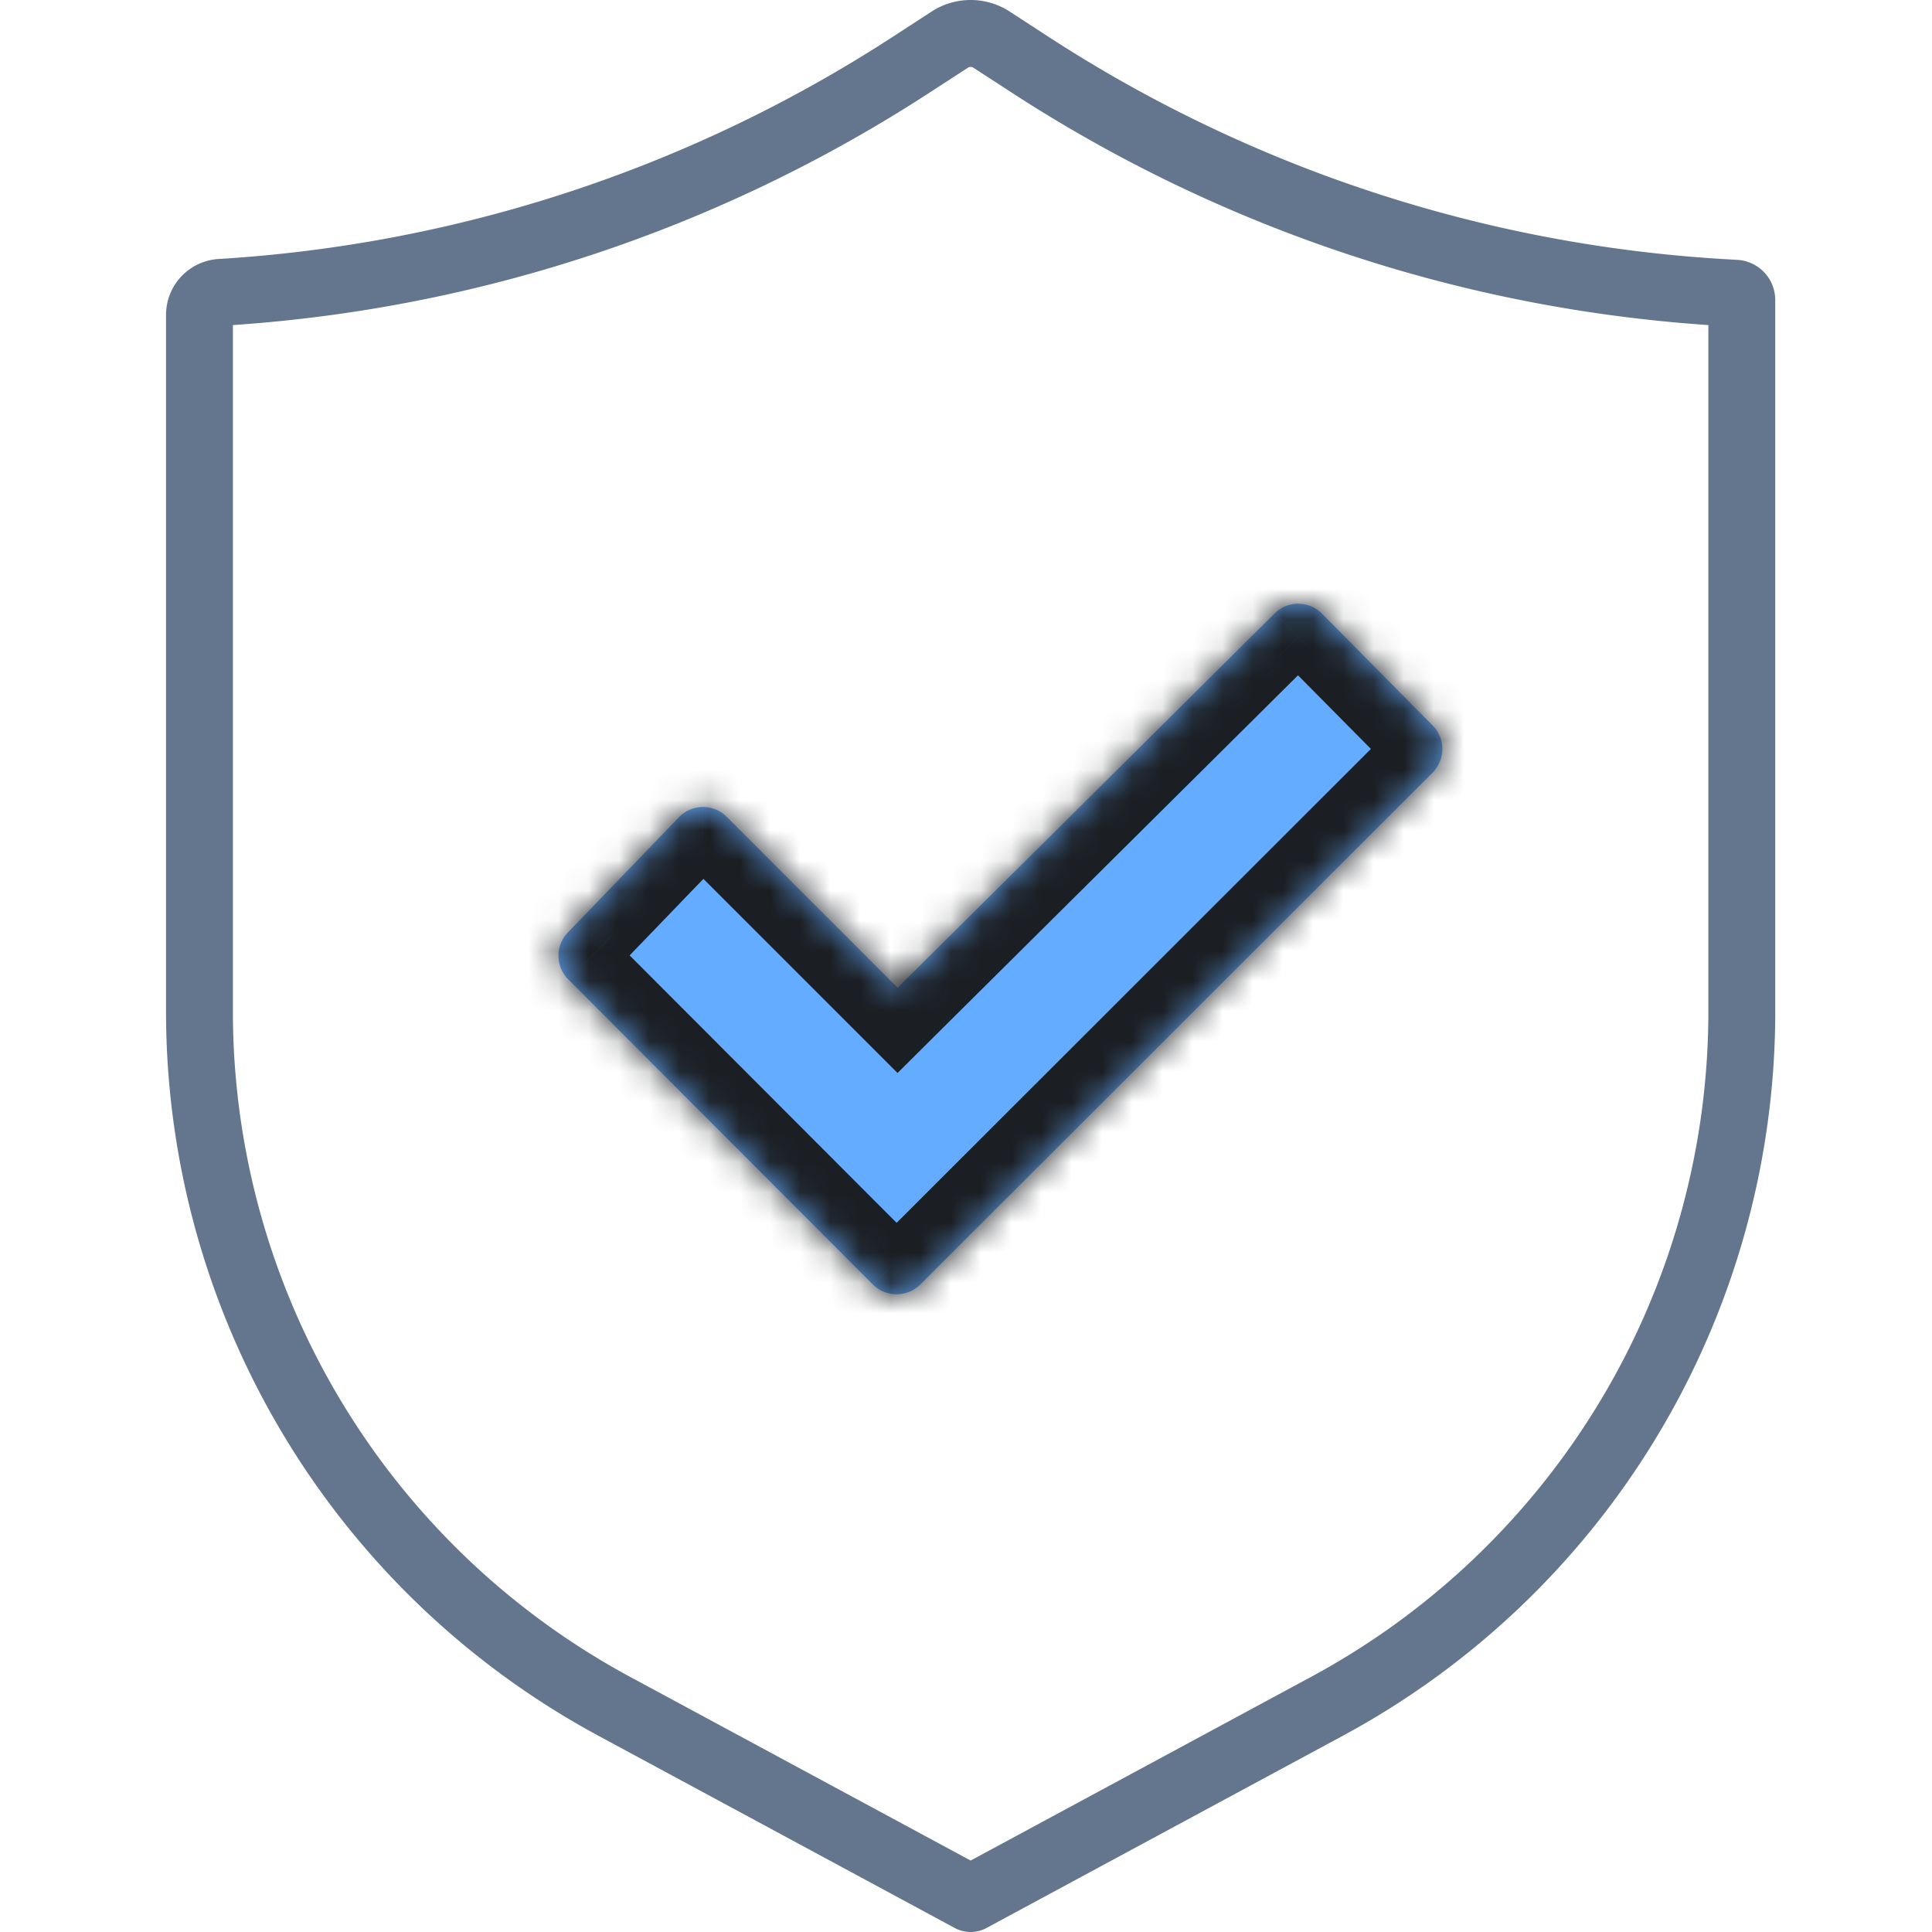 <svg xmlns="http://www.w3.org/2000/svg" width="64" height="64" fill="none"><path fill="#64758E" fill-rule="evenodd" d="M58.807 33.5V9.936a1.33 1.33 0 00-1.249-1.327l-.498-.029a46.093 46.093 0 01-22.283-7.332L33.443.38a2.375 2.375 0 00-2.578 0l-1.334.867A46.093 46.093 0 017.248 8.579h-.002A1.855 1.855 0 005.5 10.433v23.068a27.269 27.269 0 0014.317 23.995l11.81 6.371c.33.177.724.177 1.052 0l11.81-6.371a27.267 27.267 0 0014.319-23.995zm-2.215-22.732V33.5a25.05 25.05 0 01-13.156 22.046l-11.282 6.087-11.285-6.087A25.052 25.052 0 017.715 33.5V10.768a48.3 48.3 0 0023.021-7.663l1.334-.866a.164.164 0 01.168 0l1.334.866a48.3 48.3 0 0023.02 7.663z" clip-rule="evenodd"/><mask id="a" fill="#fff"><path fill-rule="evenodd" d="M18.824 32.443a1.108 1.108 0 01-.013-1.553l3.681-3.819a1.109 1.109 0 011.582-.013l5.662 5.662 12.488-12.4a1.104 1.104 0 011.566.007l3.67 3.706a1.11 1.11 0 01-.006 1.564L30.483 42.553a1.11 1.11 0 01-1.566-.002L18.824 32.443z" clip-rule="evenodd"/></mask><path fill="#64ACFF" fill-rule="evenodd" d="M18.824 32.443a1.108 1.108 0 01-.013-1.553l3.681-3.819a1.109 1.109 0 011.582-.013l5.662 5.662 12.488-12.4a1.104 1.104 0 011.566.007l3.67 3.706a1.11 1.11 0 01-.006 1.564L30.483 42.553a1.11 1.11 0 01-1.566-.002L18.824 32.443z" clip-rule="evenodd"/><path fill="#1B1E22" d="M18.81 30.89l-1.44-1.388-.003.004 1.444 1.384zm.014 1.553l1.415-1.413v-.001l-1.415 1.414zm3.668-5.372l-1.436-1.392-.003.004 1.44 1.388zm.79-.337l.014 2h.015l-.03-2zm.792.324l-1.414 1.414 1.414-1.414zm5.662 5.662l-1.414 1.414 1.41 1.41 1.413-1.405-1.409-1.42zm12.488-12.4l1.409 1.42.005-.006-1.414-1.414zm.784-.321l-.015 2h.015v-2zm.782.328l-1.422 1.407 1.422-1.407zm3.67 3.706l1.425-1.403-.004-.004-1.42 1.407zm-.006 1.564l1.413 1.415h.001l-1.414-1.415zM30.483 42.553l-1.414-1.414 1.414 1.414zm-1.566-.002L27.5 43.964l.001.001 1.415-1.414zm-11.55-13.045a3.108 3.108 0 00.043 4.351l2.828-2.828a.891.891 0 01.016 1.246l-2.887-2.77zm3.686-3.823l-3.682 3.82 2.88 2.775 3.681-3.819-2.88-2.776zm2.213-.949a3.108 3.108 0 00-2.21.945l2.873 2.784a.891.891 0 01-.633.271l-.03-4zm2.222.91a3.1 3.1 0 00-2.237-.91l.06 4a.9.9 0 01-.651-.262l2.828-2.828zm5.663 5.662l-5.663-5.662-2.828 2.828 5.662 5.662 2.829-2.828zm9.663-12.404L28.327 31.301l2.818 2.838L43.633 21.74l-2.819-2.838zM43.023 18a3.098 3.098 0 00-2.214.907l2.829 2.828a.902.902 0 01-.645.265l.03-4zm2.188.921A3.101 3.101 0 0043.008 18v4a.899.899 0 01-.64-.265l2.843-2.814zm3.67 3.706l-3.67-3.706-2.842 2.814 3.67 3.706 2.842-2.814zm-.013 4.385a3.11 3.11 0 00.017-4.381l-2.85 2.806a.89.89 0 01.005-1.253l2.828 2.828zM31.896 43.968l16.971-16.955-2.827-2.83L29.07 41.14l2.826 2.83zm-2.195.909a3.11 3.11 0 002.196-.91l-2.828-2.828a.89.89 0 01.632-.262v4zm-2.199-.912c.581.58 1.37.912 2.199.912v-4c.24 0 .466.096.63.26l-2.829 2.828zM17.41 33.856L27.5 43.964l2.83-2.826L20.24 31.03l-2.83 2.826z" mask="url(#a)"/></svg>